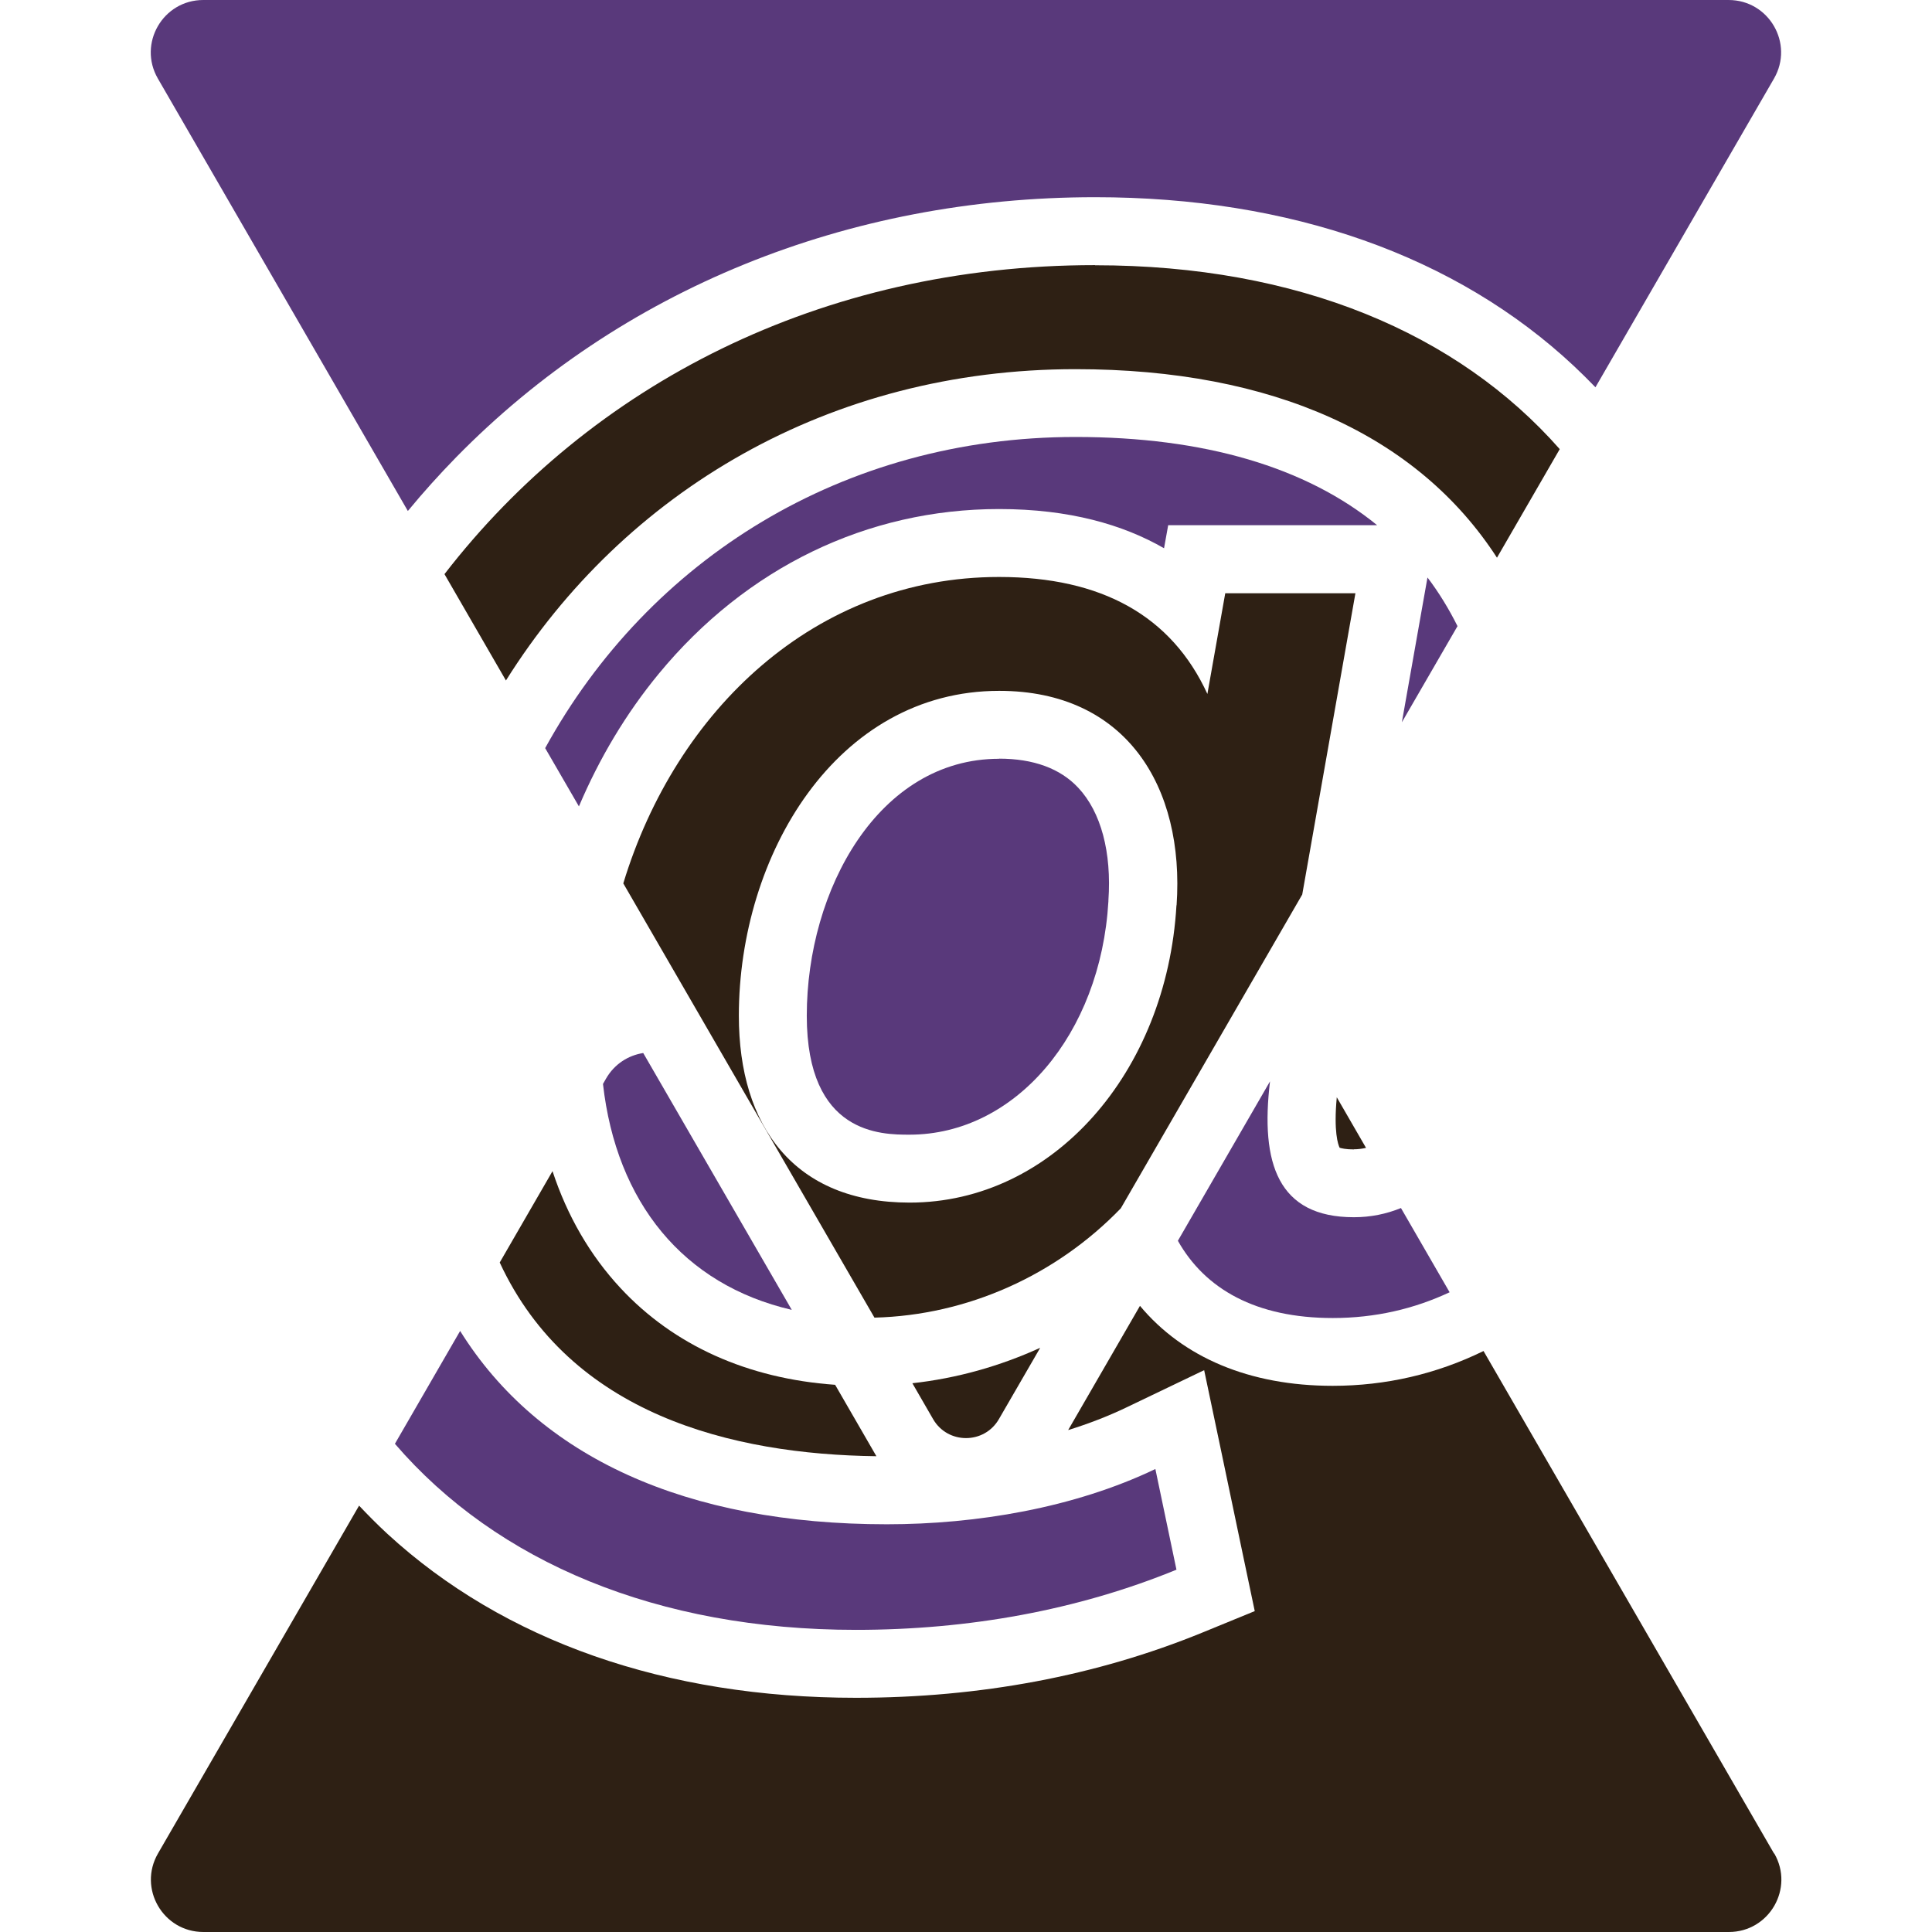 <svg xmlns="http://www.w3.org/2000/svg" id="Marcas" viewBox="0 0 149.31 149.31"><defs><style>      .cls-1 {        fill: #59397b;      }      .cls-1, .cls-2 {        stroke-width: 0px;      }      .cls-2 {        fill: #2e2014;      }    </style></defs><g id="Efimeral_Mail" data-name="Efimeral Mail"><g id="Icono"><g><path class="cls-1" d="m66.15,125.96c8.68,0,17.1-1.51,24.77-4.65l-1.63-7.78c-6.29,3.01-13.83,4.27-20.75,4.27-15.48,0-26.89-5.17-32.98-14.94l-5.04,8.72c7.88,9.16,20.3,14.38,35.63,14.38Z"></path><path class="cls-2" d="m104.63,88.82c.32,0,.63-.04.94-.11l-2.26-3.91c-.25,2.66.1,3.66.22,3.9.13.04.46.13,1.1.13Z"></path><path class="cls-1" d="m49.71,81.38c-1.14.18-2.21.83-2.87,1.97l-.24.42c1.03,9.14,6.2,15.52,14.59,17.46l-11.48-19.85Z"></path><path class="cls-2" d="m64.53,107.02c-6.75-.48-12.46-3.04-16.59-7.49-2.34-2.52-4.1-5.56-5.24-9.02l-4.08,7.06c5.45,11.75,17.96,14.83,29.11,14.97l-3.19-5.52Z"></path><path class="cls-1" d="m104.63,94.07c-5.86,0-7.24-4.15-6.48-10.5l-7.12,12.32c2.1,3.73,6.03,5.97,11.97,5.97,3.29,0,6.3-.71,9.03-1.99l-3.76-6.51c-1.13.46-2.34.71-3.63.71Z"></path><path class="cls-2" d="m137.1,143.24l-22.45-38.83c-3.61,1.77-7.54,2.69-11.66,2.69-6.45,0-11.58-2.21-14.89-6.18l-5.55,9.6c1.58-.49,3.08-1.07,4.46-1.73l6.05-2.9,1.38,6.56,1.63,7.78.9,4.28-4.05,1.66c-8.17,3.34-17.18,5.04-26.77,5.04-14.67,0-27.19-4.38-36.21-12.67-.76-.7-1.48-1.43-2.19-2.18l-15.54,26.88c-1.56,2.7.39,6.07,3.51,6.07h117.89c3.12,0,5.07-3.37,3.51-6.07Z"></path></g><g><path class="cls-2" d="m94.69,45.85l-1.38,7.78c-2.77-6.03-8.17-9.04-16.1-9.04-14.2,0-24.97,10.29-29.04,23.68l19.41,33.56c7.18-.18,14.04-3.27,19.04-8.45l14.02-24.25,4.11-23.28h-10.06Zm-3.77,24.11c-.75,12.93-9.56,22.98-20.62,22.98-8.93,0-13.2-5.9-13.2-14.44,0-12.43,7.55-25.11,20.12-25.11,9.81,0,14.34,7.41,13.71,16.57Z"></path><path class="cls-1" d="m109.94,46.77l-1.6,9.05,4.3-7.43c-.67-1.34-1.44-2.6-2.32-3.76l-.38,2.14Z"></path><path class="cls-2" d="m70.51,106.9l1.6,2.77c1.13,1.96,3.96,1.96,5.09,0l3.19-5.51c-3.11,1.42-6.44,2.36-9.88,2.74Z"></path><path class="cls-1" d="m77.21,58.64c-9.3,0-14.86,10.1-14.86,19.86,0,9.19,5.77,9.19,7.94,9.19,8.16,0,14.77-7.75,15.37-18.03v-.03s0-.03,0-.03c.26-3.74-.57-6.84-2.33-8.72-1.39-1.49-3.46-2.25-6.13-2.25Z"></path><path class="cls-1" d="m42.14,57.83l2.6,4.49c1.58-3.72,3.64-7.18,6.17-10.25,6.77-8.21,16.11-12.73,26.3-12.73,5.44,0,9.59,1.21,12.75,3.03l.32-1.78h16.15c-5.49-4.48-13.34-6.82-23.31-6.82-17.95,0-32.96,9.43-40.99,24.05Z"></path><path class="cls-1" d="m133.6,0H15.71c-3.12,0-5.07,3.37-3.51,6.07l19.32,33.42c1.18-1.43,2.42-2.81,3.73-4.15,12.7-12.96,30.23-20.1,49.38-20.1,15.1,0,27.91,4.52,37.03,13.07.56.53,1.11,1.07,1.64,1.62l13.8-23.86c1.56-2.7-.39-6.07-3.51-6.07Z"></path><path class="cls-2" d="m84.63,20.49c-21.21,0-38.98,9.26-50.28,23.88l4.75,8.22c9.17-14.62,25.01-24.06,44.02-24.06,15.32,0,26.48,5.16,32.57,14.57l4.85-8.39c-7.87-8.94-20.2-14.21-35.91-14.21Z"></path></g></g></g></svg>